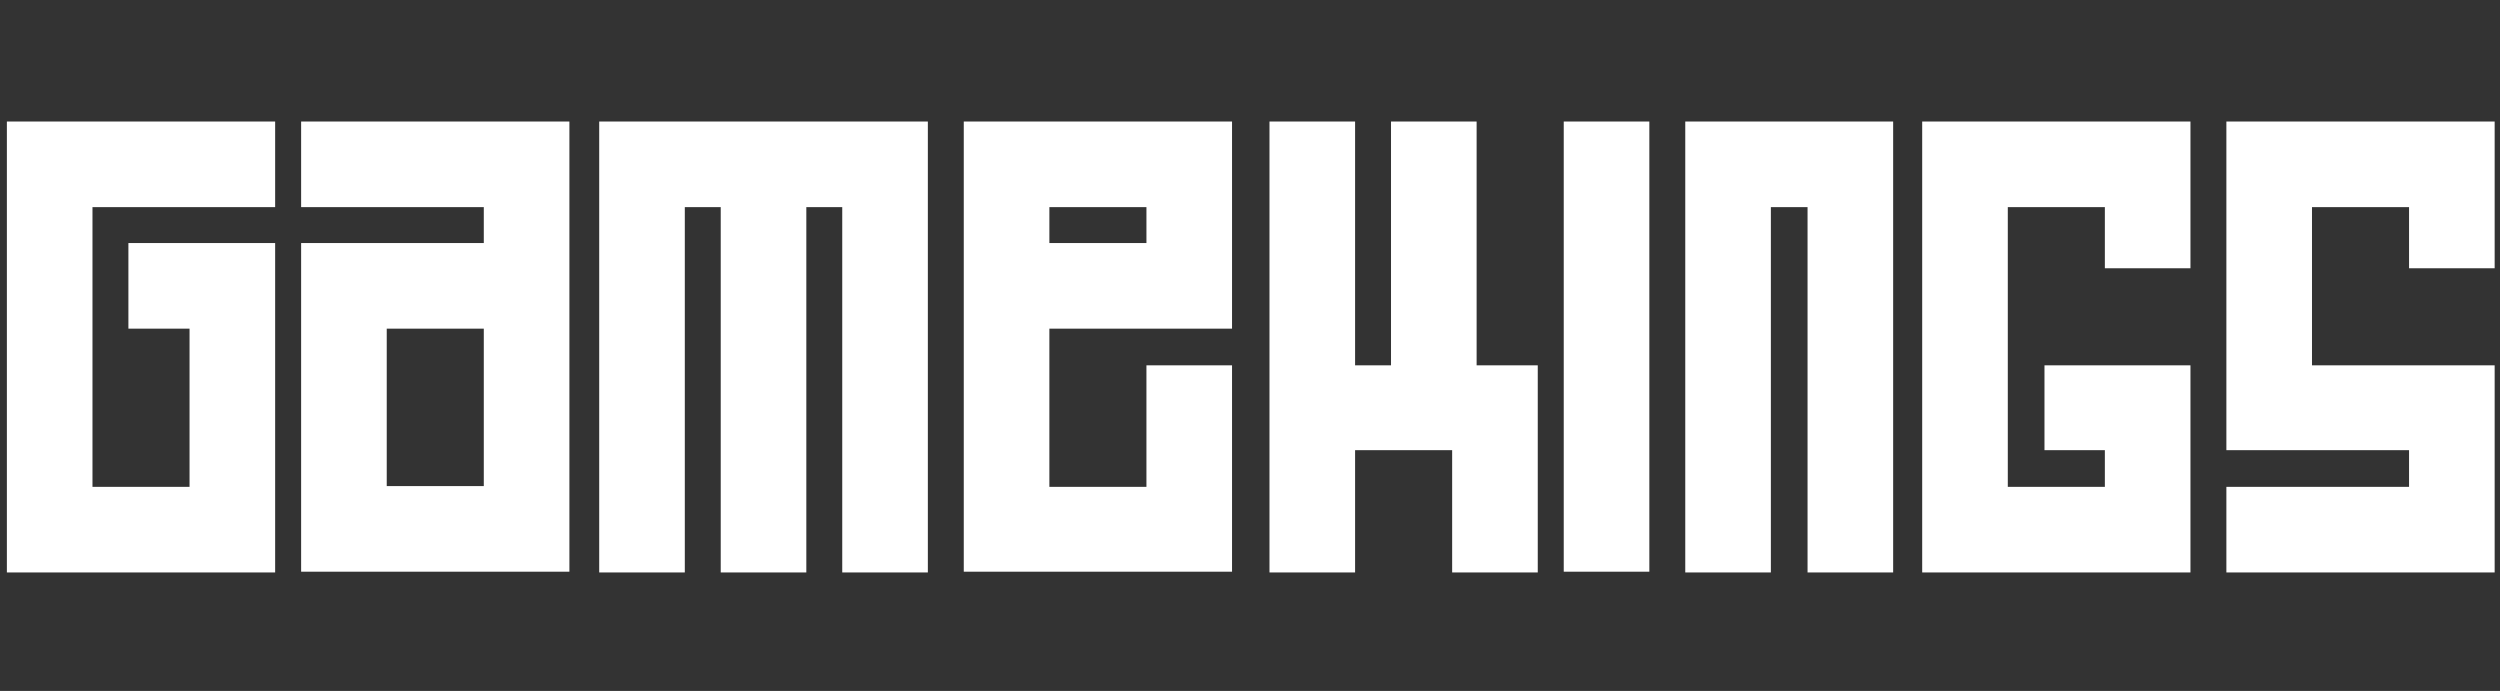 <svg width="327.1" height="90.4" xmlns="http://www.w3.org/2000/svg">

 <rect width="100%" height="100%" fill="#333333" stroke="none"/>

 <g>
  <title>background</title>
  <rect fill="none" id="canvas_background" height="92.4" width="329.1" y="-1" x="-1"/>
 </g>
 <g>
  <title>Layer 1</title>
  <g id="svg_1">
   <polygon id="svg_2" points="36,31.8 16.8,31.8 16.8,43 24.8,43 24.8,63.7 12.1,63.7 12.1,27.1 36,27.1 36,15.9 0.9,15.9 0.9,74.9 36,74.9 " fill="#FFFFFF"/>
   <path id="svg_3" d="m74.5,15.9l-35.1,0l0,11.2l23.9,0l0,4.7l-23.9,0l0,43l35.1,0l0,-58.9zm-11.2,27.1l0,20.6l-12.7,0l0,-20.6l12.7,0z" fill="#FFFFFF"/>
   <polygon id="svg_4" points="89.6,27.1 94.3,27.1 94.3,74.9 105.5,74.9 105.5,27.1 110.2,27.1 110.2,74.9 121.4,74.9 121.4,15.9 78.4,15.9 78.4,74.9 89.6,74.9 " fill="#FFFFFF"/>
   <path id="svg_5" d="m161.2,47.8l-11.2,0l0,15.9l-12.7,0l0,-20.7l23.9,0l0,-27.1l-35.1,0l0,58.9l35.1,0l0,-27zm-23.9,-16l0,-4.7l12.7,0l0,4.7l-12.7,0z" fill="#FFFFFF"/>
   <rect id="svg_6" height="58.9" width="11.2" fill="#FFFFFF" y="15.9" x="204.6"/>
   <polygon id="svg_7" points="220.5,74.9 231.7,74.9 231.7,27.1 236.5,27.1 236.5,74.9 247.7,74.9 247.7,15.9 220.5,15.9 " fill="#FFFFFF"/>
   <polygon id="svg_8" points="251.5,74.9 286.6,74.9 286.6,47.8 267.5,47.8 267.5,58.9 275.4,58.9 275.4,63.7 262.7,63.7 262.7,27.1 275.4,27.1 275.4,35.1 286.6,35.1 286.6,15.9 251.5,15.9 " fill="#FFFFFF"/>
   <polygon id="svg_9" points="326.4,47.8 302.5,47.8 302.5,27.1 315.2,27.1 315.2,35.1 326.4,35.1 326.4,15.9 291.3,15.9 291.3,58.9 315.2,58.9 315.2,63.7 291.3,63.7 291.3,74.9 326.4,74.9 " fill="#FFFFFF"/>
   <polygon id="svg_10" points="177.3,58.9 190,58.9 190,74.9 201.2,74.9 201.2,47.8 193.2,47.8 193.2,15.9 182,15.9 182,47.8 177.3,47.8 177.3,15.9 166.1,15.9 166.1,74.9 177.3,74.9 " fill="#FFFFFF"/>
  </g>
 </g>
</svg>
